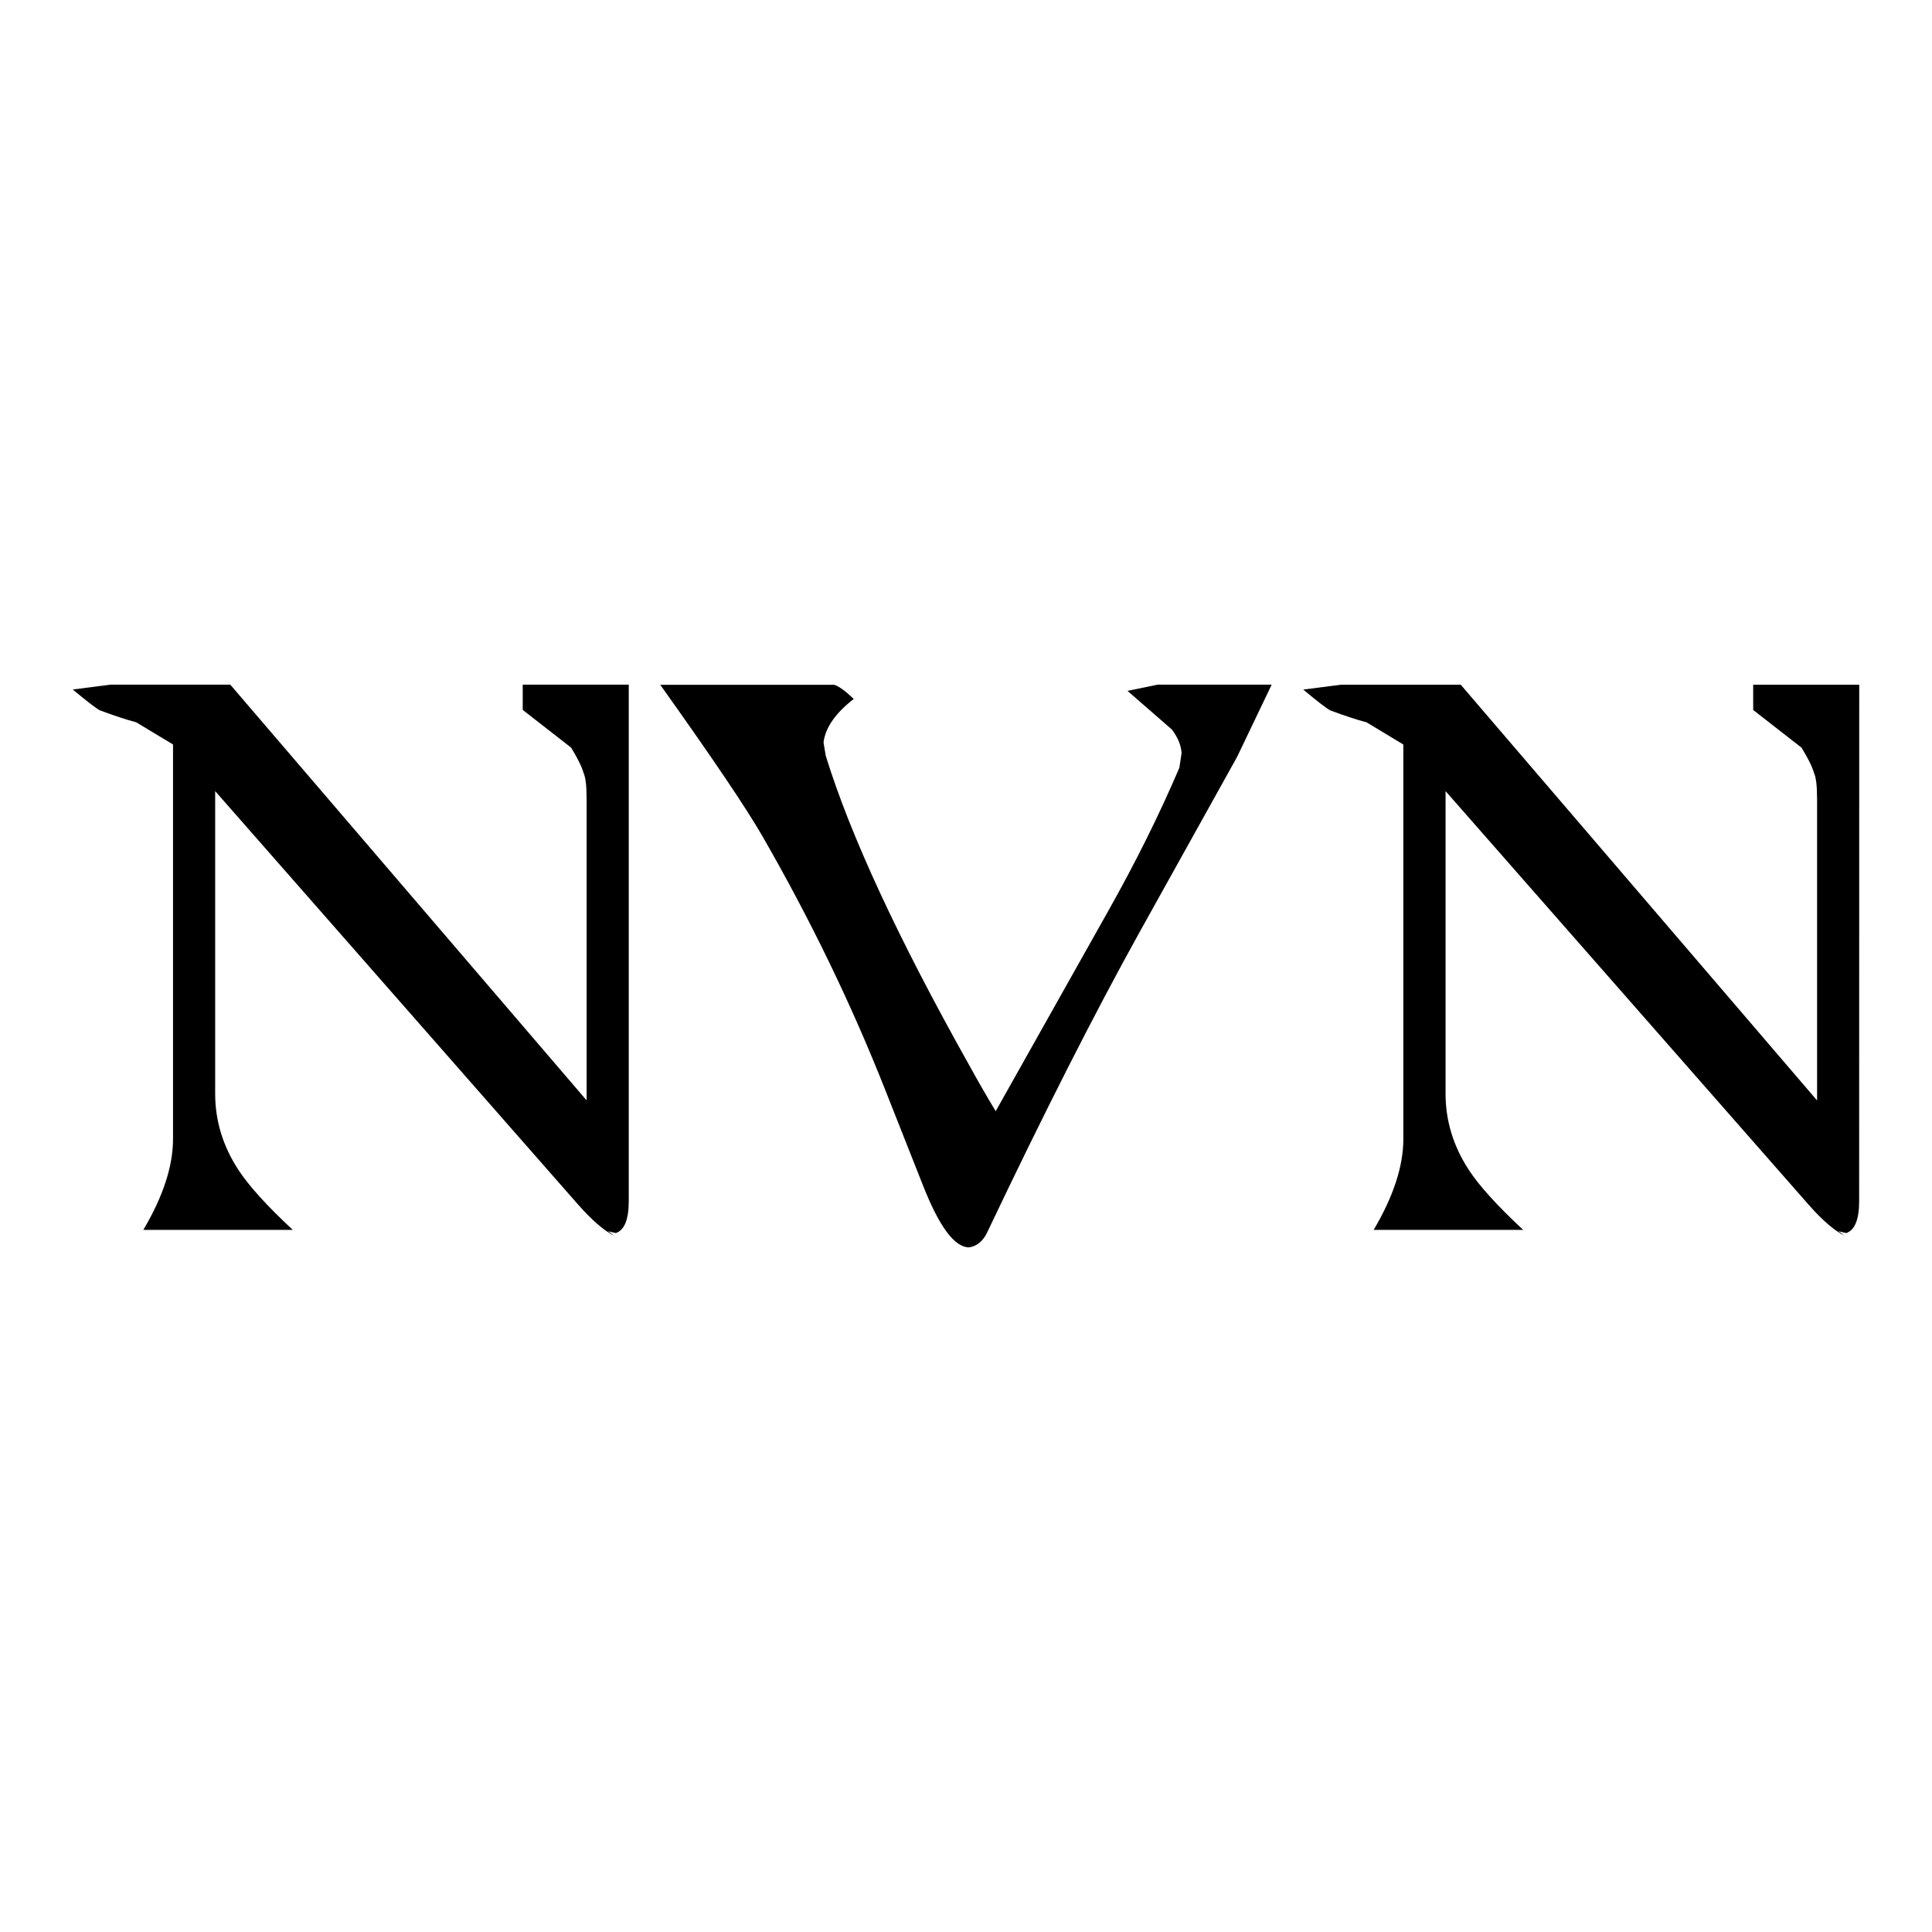 <?xml version="1.0" encoding="UTF-8" standalone="no"?>
<!-- Created with Inkscape (http://www.inkscape.org/) -->

<svg
   width="27mm"
   height="27mm"
   viewBox="0 0 27 27"
   version="1.1"
   id="svg5"
   sodipodi:docname="logo-mobile.svg"
   inkscape:version="1.2.2 (b0a8486541, 2022-12-01)"
   xmlns:inkscape="http://www.inkscape.org/namespaces/inkscape"
   xmlns:sodipodi="http://sodipodi.sourceforge.net/DTD/sodipodi-0.dtd"
   xmlns="http://www.w3.org/2000/svg"
   xmlns:svg="http://www.w3.org/2000/svg">
  <sodipodi:namedview
     id="namedview7"
     pagecolor="#505050"
     bordercolor="#eeeeee"
     borderopacity="1"
     inkscape:showpageshadow="0"
     inkscape:pageopacity="0"
     inkscape:pagecheckerboard="0"
     inkscape:deskcolor="#505050"
     inkscape:document-units="mm"
     showgrid="false"
     inkscape:zoom="6.8301698"
     inkscape:cx="27.744552"
     inkscape:cy="51.023622"
     inkscape:window-width="1447"
     inkscape:window-height="900"
     inkscape:window-x="35"
     inkscape:window-y="0"
     inkscape:window-maximized="1"
     inkscape:current-layer="svg5" />
  <defs
     id="defs2" />
  <g
     id="layer1"
     transform="translate(-10.413,-15.18)">
    <g
       aria-label="NVN"
       id="text891"
       style="font-weight:bold;font-size:12.7px;line-height:1.25;font-family:'Cosine Katie';-inkscape-font-specification:'Cosine Katie Bold';stroke-width:0.265">
      <path
         d="m 19.2,31.966 q 0,0.384 -0.18,0.446 l -0.112,-0.025 q 0.025,0.012 0.087,0.062 -0.211,-0.105 -0.502,-0.434 L 13.42,26.236 v 4.229 q 0,0.564 0.322,1.06 0.217,0.335 0.763,0.843 H 12.416 q 0.415,-0.701 0.415,-1.271 v -5.513 l -0.515,-0.31 q -0.211,-0.056 -0.508,-0.167 -0.081,-0.043 -0.378,-0.291 l 0.527,-0.068 h 1.674 l 4.98,5.81 v -4.217 q 0,-0.267 -0.043,-0.36 -0.037,-0.13 -0.174,-0.353 l -0.676,-0.527 v -0.353 h 1.482 z"
         style="font-family:'Dumbledor 1';-inkscape-font-specification:'Dumbledor 1 Bold'"
         id="path106" />
      <path
         d="m 28.185,24.748 -0.484,1.011 -1.37,2.462 q -0.936,1.687 -2.121,4.18 -0.087,0.186 -0.254,0.211 -0.304,0 -0.645,-0.868 l -0.527,-1.333 q -0.713,-1.805 -1.724,-3.559 -0.341,-0.589 -1.42,-2.102 h 2.431 q 0.099,0.031 0.273,0.198 -0.384,0.298 -0.422,0.608 l 0.031,0.186 q 0.515,1.668 1.997,4.31 0.198,0.36 0.378,0.657 l 1.569,-2.791 q 0.583,-1.036 0.998,-2.009 l 0.031,-0.205 q -0.012,-0.167 -0.136,-0.329 l -0.62,-0.54 0.422,-0.087 z"
         style="font-family:'Dumbledor 1';-inkscape-font-specification:'Dumbledor 1 Bold'"
         id="path108" />
      <path
         d="m 36.395,31.966 q 0,0.384 -0.18,0.446 l -0.112,-0.025 q 0.025,0.012 0.087,0.062 -0.211,-0.105 -0.502,-0.434 l -5.073,-5.779 v 4.229 q 0,0.564 0.322,1.06 0.217,0.335 0.763,0.843 h -2.09 q 0.415,-0.701 0.415,-1.271 V 25.585 L 29.512,25.275 q -0.211,-0.056 -0.508,-0.167 -0.081,-0.043 -0.378,-0.291 l 0.527,-0.068 h 1.674 l 4.98,5.81 v -4.217 q 0,-0.267 -0.043,-0.36 -0.037,-0.13 -0.174,-0.353 l -0.676,-0.527 v -0.353 h 1.482 z"
         style="font-family:'Dumbledor 1';-inkscape-font-specification:'Dumbledor 1 Bold'"
         id="path110" />
    </g>
  </g>
</svg>
